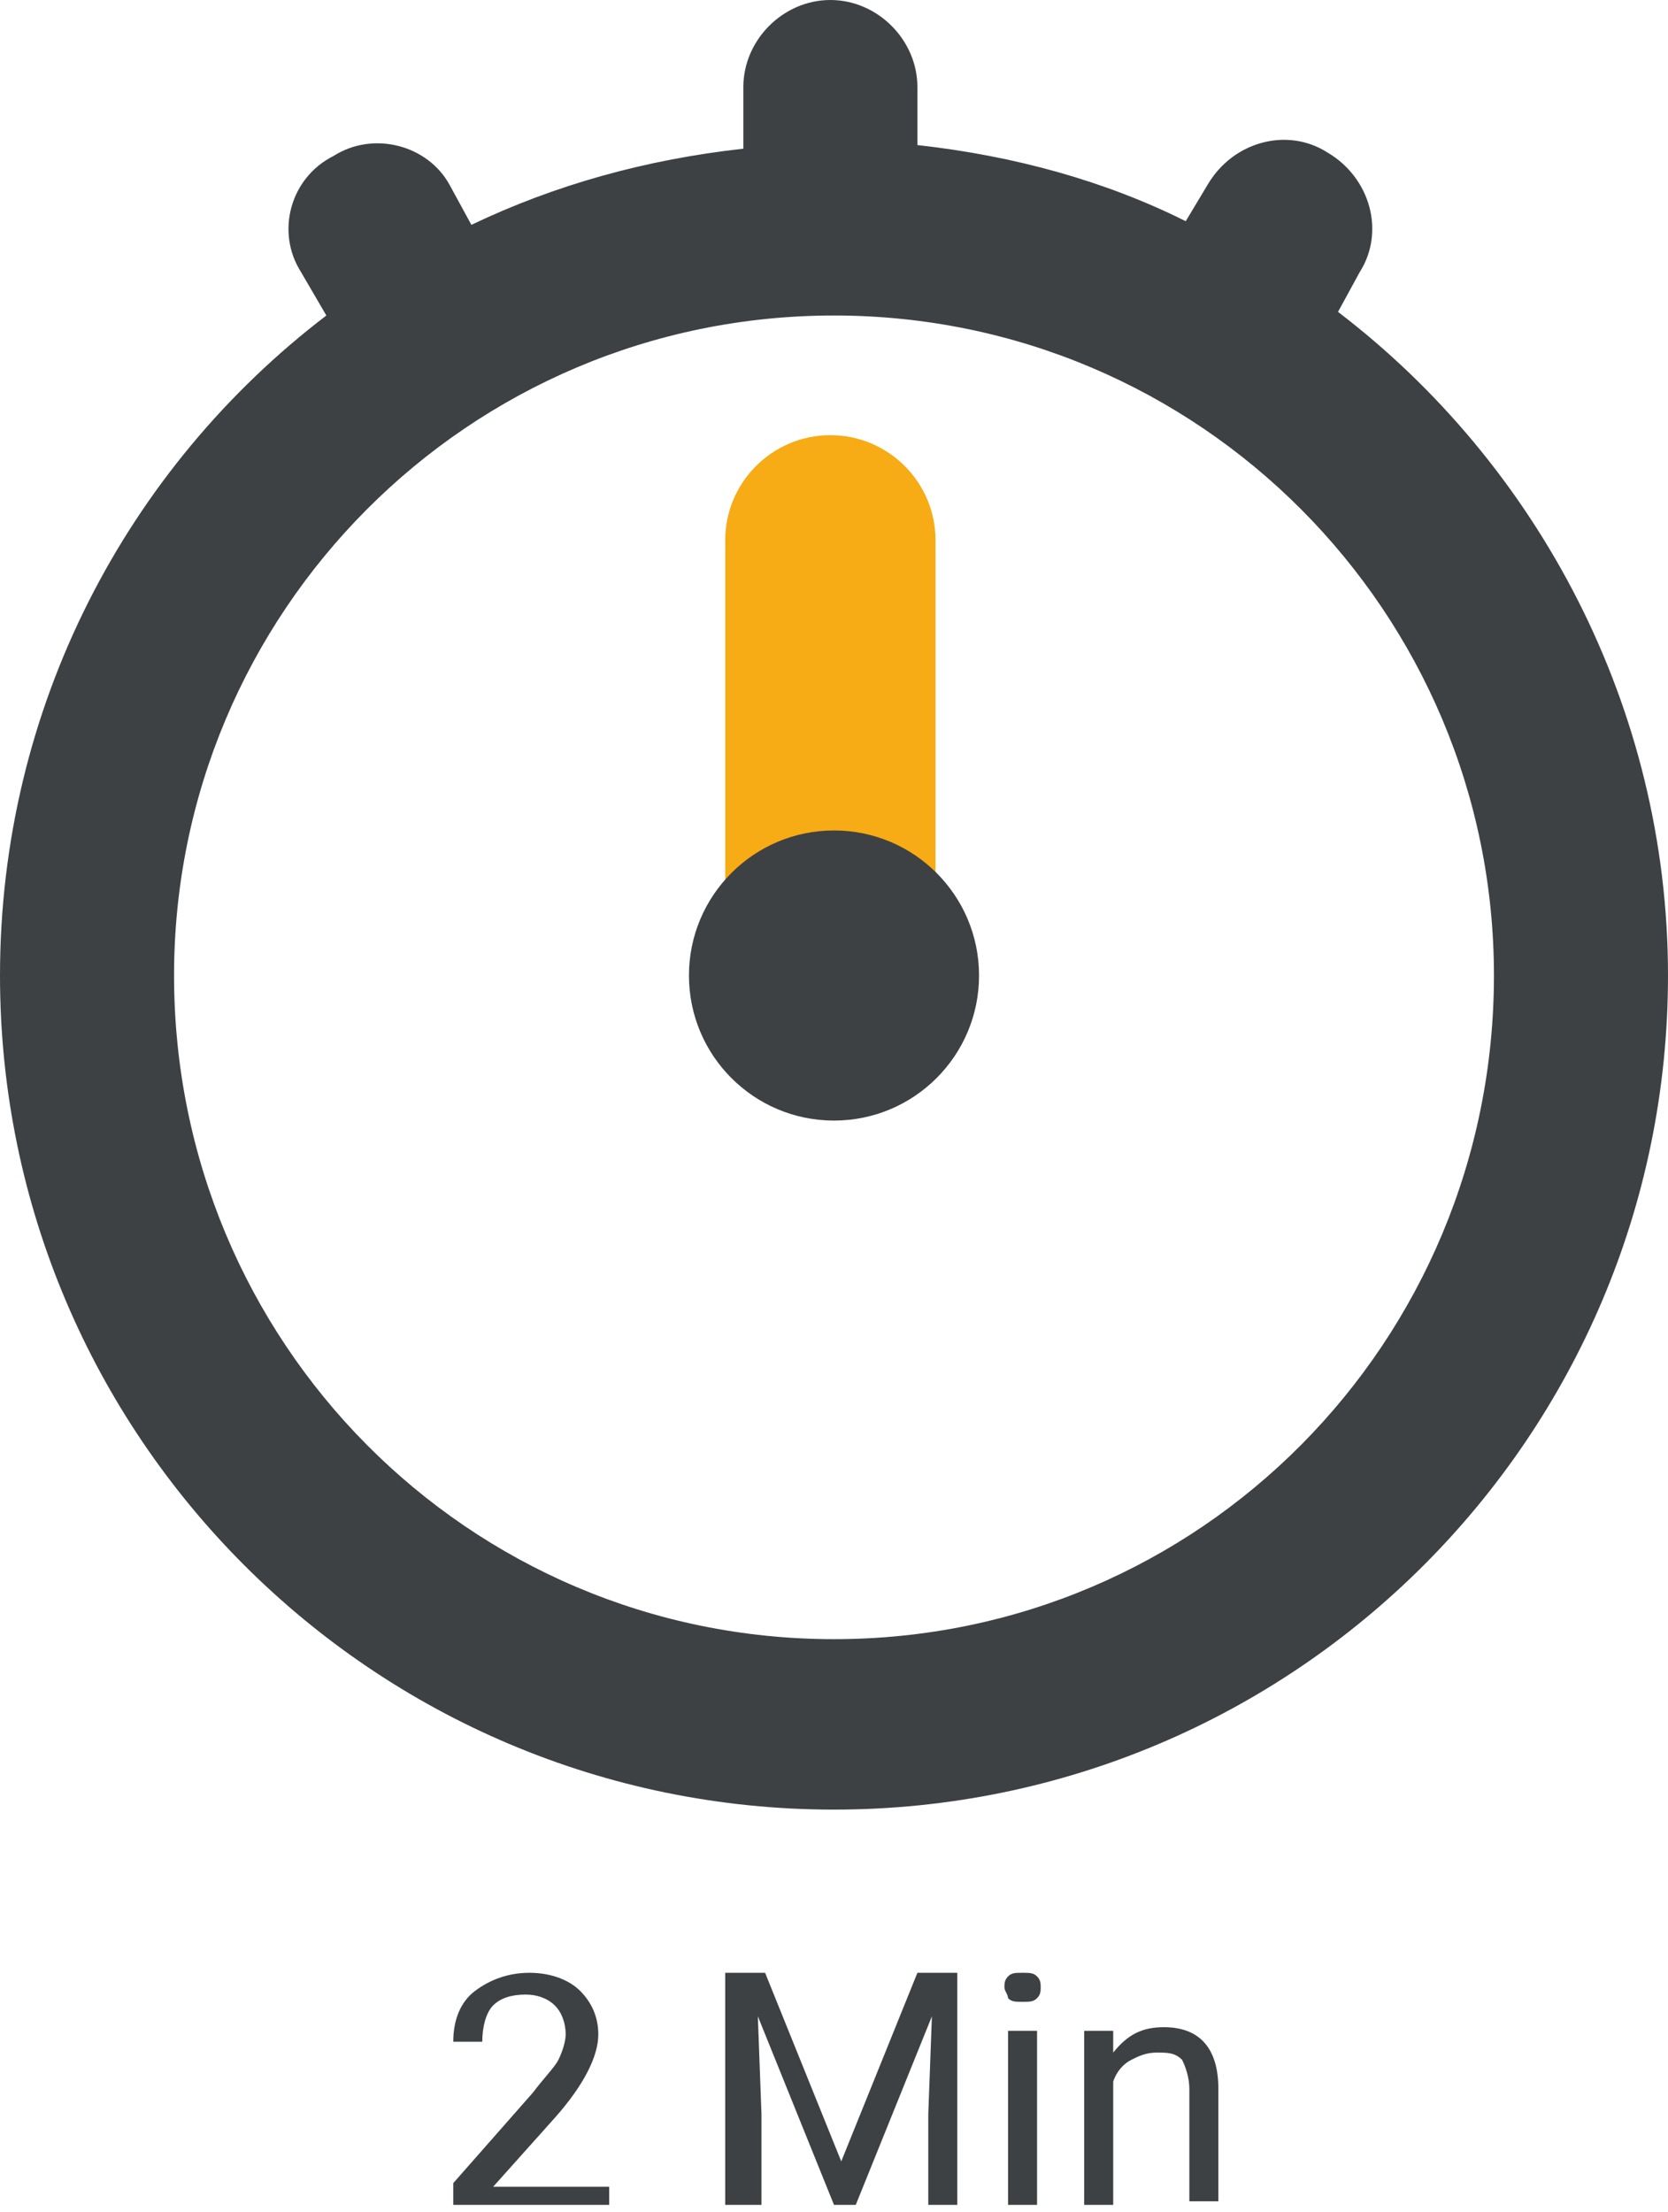 <svg id="Ebene_1" xmlns="http://www.w3.org/2000/svg" xmlns:xlink="http://www.w3.org/1999/xlink" viewBox="0 0 46 61" style="enable-background:new 0 0 46 61"><style>.st0{fill:#f7ab14}.st1{fill:#3e4143}</style><g><g><path class="st0" d="M22.9 30.2c-1.6.0-2.9-1.3-2.9-2.9V14.9c0-1.6 1.3-2.9 2.9-2.9s2.9 1.3 2.9 2.9v12.4C25.8 28.9 24.5 30.2 22.9 30.2z"/></g><path class="st1" d="M36.9 8.6l.6-1.1c.7-1.1.3-2.6-.9-3.3-1.1-.7-2.6-.3-3.3.9l-.6 1C30.5 5 28 4.3 25.3 4V2.4c0-1.3-1.1-2.4-2.4-2.4s-2.4 1.1-2.4 2.4v1.7c-2.7.3-5.2 1-7.5 2.1l-.6-1.1C11.8 4 10.3 3.6 9.2 4.3 8 4.9 7.6 6.4 8.3 7.5L9 8.7c-5.5 4.2-9 10.8-9 18.2.0 12.7 10.3 23 23 23s23-10.3 23-23C46 19.5 42.4 12.8 36.9 8.6zM23 45.2C12.9 45.2 4.8 37 4.8 26.9c0-10 8.1-18.2 18.2-18.2s18.2 8.2 18.2 18.2C41.2 37 33.1 45.2 23 45.2z"/><g><circle class="st1" cx="23" cy="26.9" r="4"/></g></g><g><path class="st1" d="M16.7 60.8h-4.2v-.6l2.2-2.5c.3-.4.6-.7.7-.9.1-.2.2-.5.2-.7.0-.3-.1-.6-.3-.8-.2-.2-.5-.3-.8-.3-.4.0-.7.1-.9.3-.2.2-.3.6-.3 1h-.8c0-.6.2-1.1.6-1.4s.9-.5 1.5-.5c.6.0 1.1.2 1.4.5.3.3.5.7.5 1.2.0.6-.4 1.4-1.2 2.3l-1.7 1.9h3.2v.5z"/><path class="st1" d="M21.1 54.4l2.1 5.2 2.1-5.2h1.1v6.4h-.8v-2.5l.1-2.7-2.1 5.2h-.6l-2.1-5.2.1 2.7v2.5H20v-6.4H21.1z"/><path class="st1" d="M27.7 54.8c0-.1.0-.2.1-.3.1-.1.2-.1.4-.1s.3.0.4.1.1.2.1.3c0 .1.0.2-.1.3s-.2.1-.4.1-.3.0-.4-.1C27.8 55 27.7 54.9 27.7 54.8zM28.6 60.8h-.8V56h.8V60.8z"/><path class="st1" d="M30.7 56v.6c.4-.5.8-.7 1.4-.7 1 0 1.5.6 1.5 1.7v3.1h-.8v-3.1c0-.3-.1-.6-.2-.8-.2-.2-.4-.2-.7-.2-.3.0-.5.1-.7.2-.2.1-.4.3-.5.6v3.4h-.8V56H30.7z"/></g></svg>